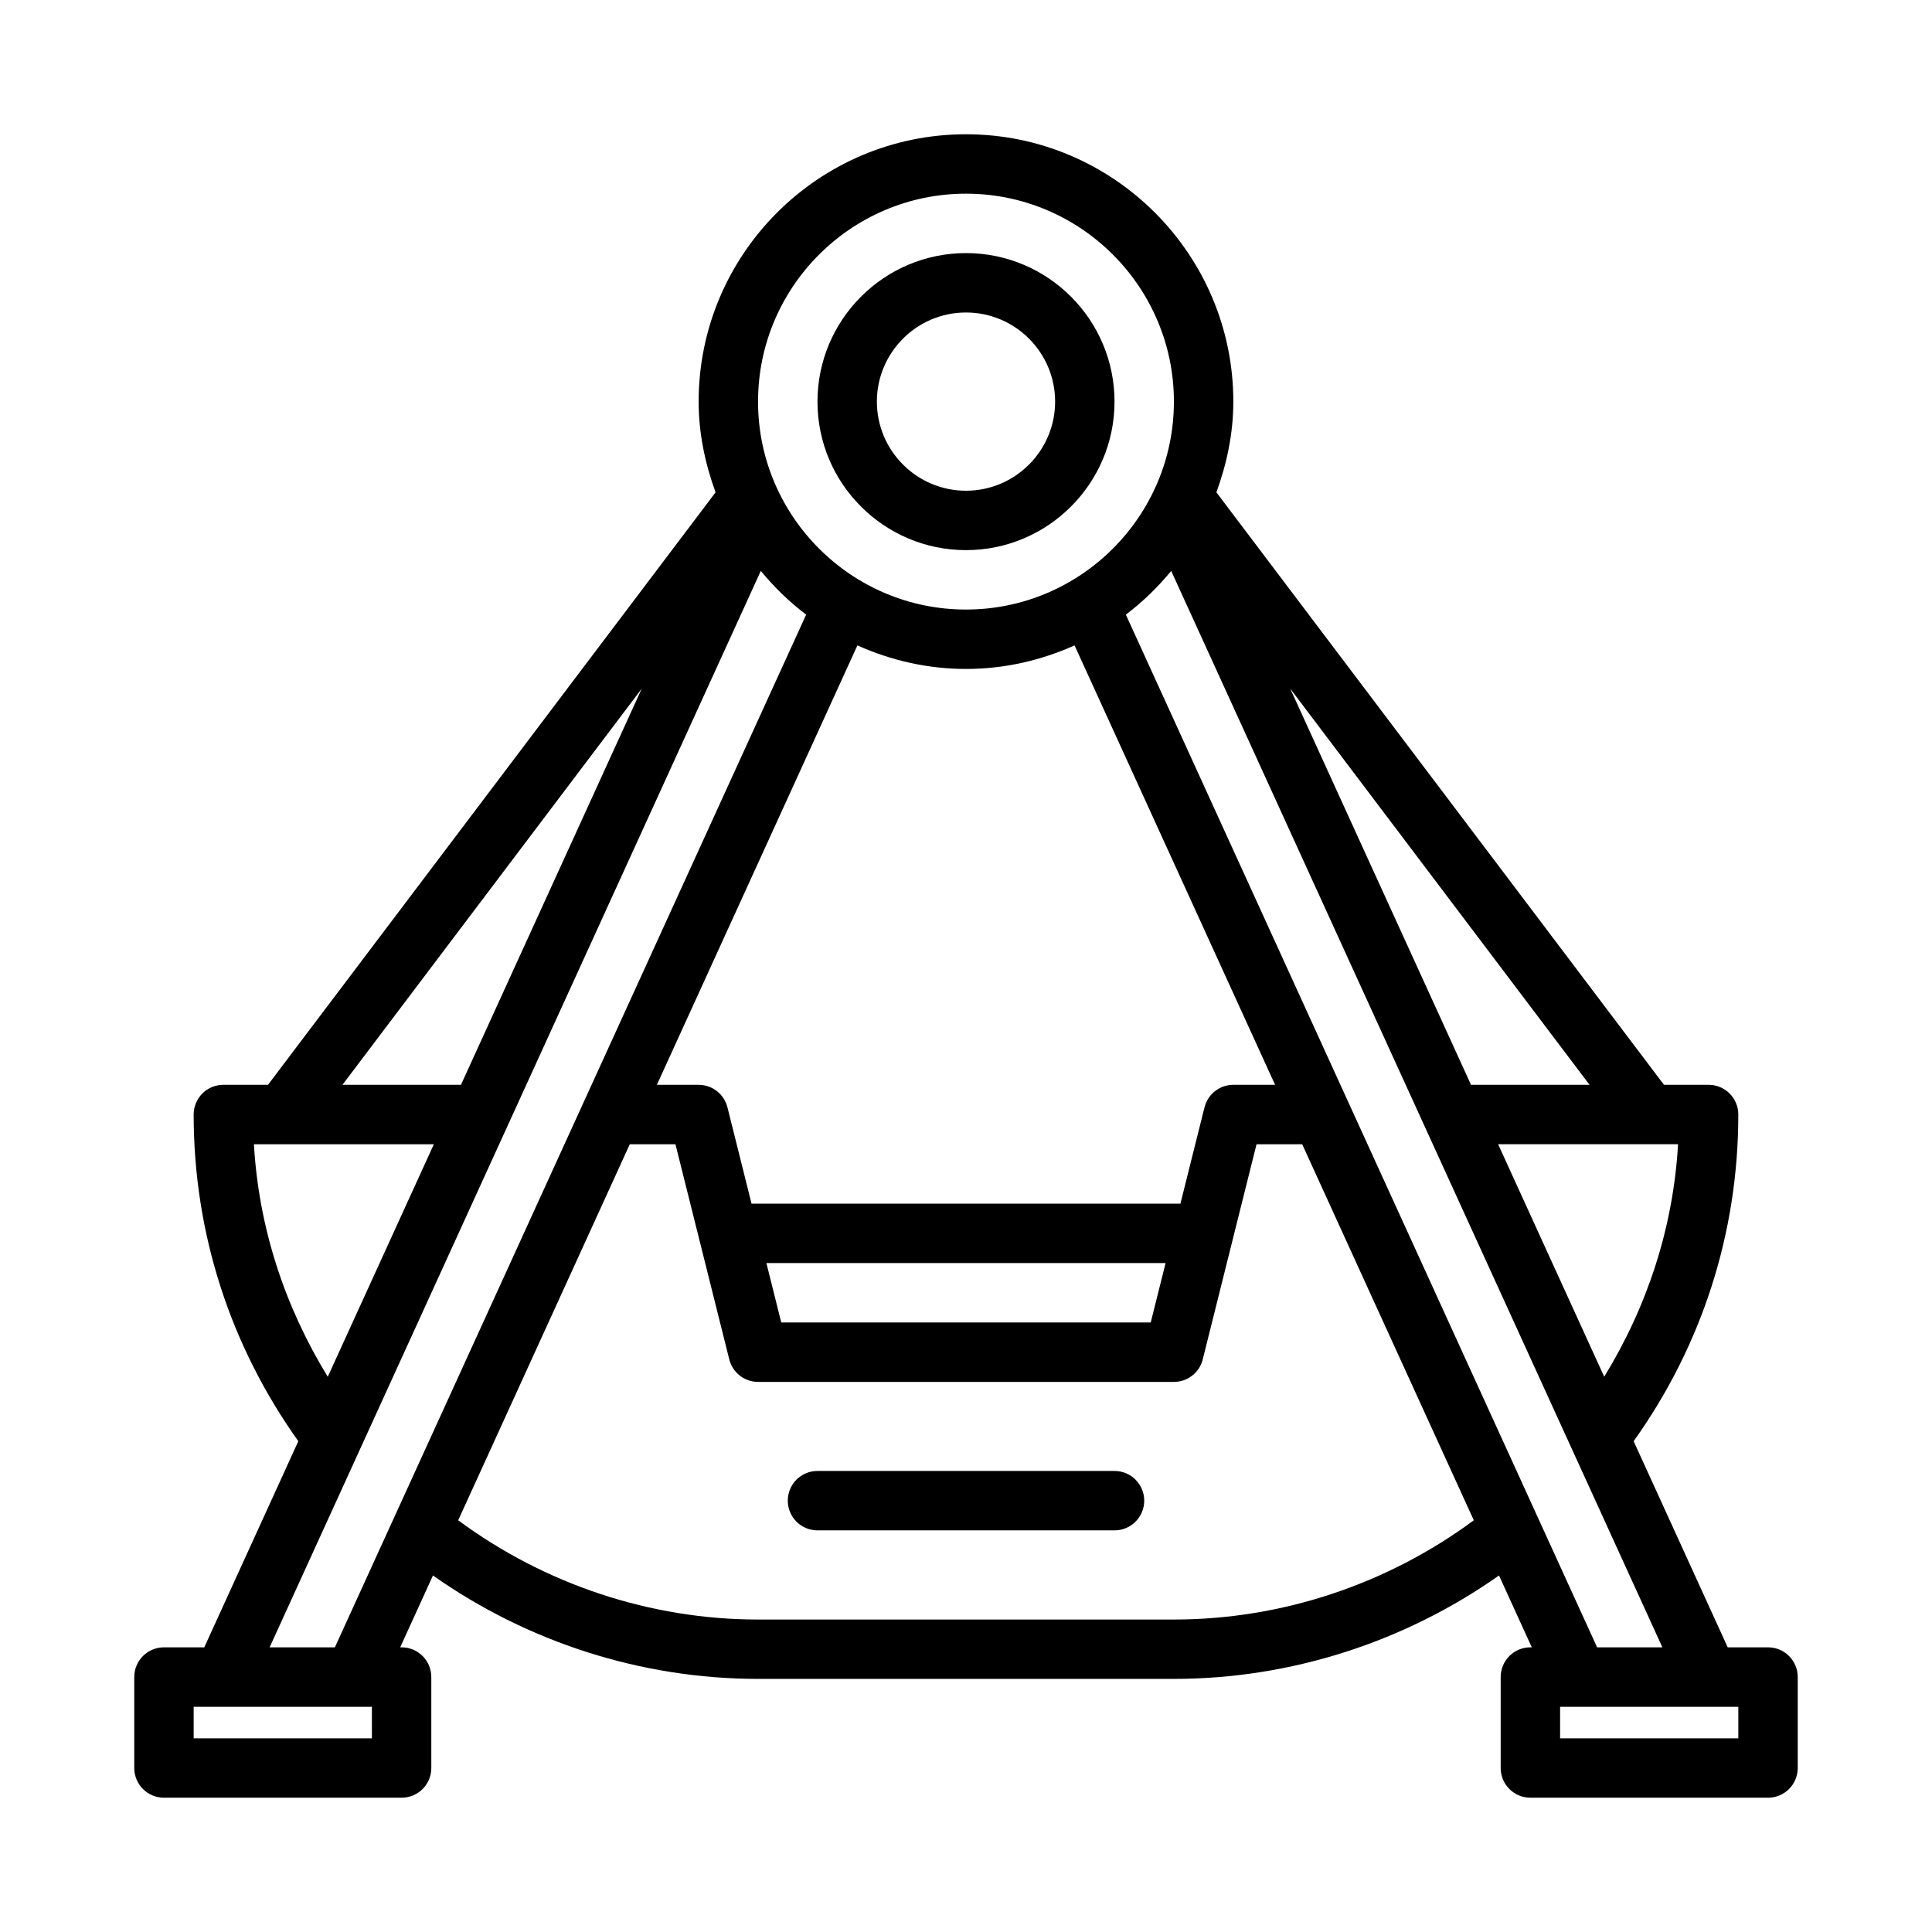 <?xml version="1.0" encoding="UTF-8"?>
<!-- Uploaded to: ICON Repo, www.iconrepo.com, Generator: ICON Repo Mixer Tools -->
<svg fill="#000000" width="800px" height="800px" version="1.1" viewBox="144 144 512 512" xmlns="http://www.w3.org/2000/svg">
 <g>
  <path d="m400 289.79c21.703 0 39.359-17.66 39.359-39.359 0-21.703-17.66-39.359-39.359-39.359-21.703 0-39.359 17.66-39.359 39.359-0.004 21.703 17.656 39.359 39.359 39.359zm0-62.977c13.023 0 23.617 10.594 23.617 23.617-0.004 13.023-10.598 23.617-23.617 23.617-13.023 0-23.617-10.594-23.617-23.617 0-13.023 10.594-23.617 23.617-23.617z"/>
  <path d="m612.54 580.56h-10.68l-24.926-54.621c18.094-25.391 27.734-55.188 27.734-86.582 0-4.352-3.519-7.871-7.871-7.871h-11.828l-118.61-157.01c2.742-7.543 4.484-15.566 4.484-24.047 0-39.066-31.781-70.848-70.848-70.848s-70.848 31.781-70.848 70.848c0 8.477 1.742 16.504 4.484 24.047l-118.61 157.01h-11.824c-4.352 0-7.875 3.519-7.875 7.871 0 31.398 9.645 61.188 27.734 86.578l-24.926 54.629-10.68-0.004c-4.352 0-7.871 3.519-7.871 7.871v24.109c0 4.352 3.519 7.871 7.871 7.871h62.977c4.352 0 7.871-3.519 7.871-7.871v-24.109c0-4.352-3.519-7.871-7.871-7.871h-0.375l8.688-19.043c25.098 17.691 55.285 27.406 86.152 27.406h110.21c30.871 0 61.062-9.723 86.148-27.406l8.688 19.043h-0.371c-4.352 0-7.871 3.519-7.871 7.871v24.109c0 4.352 3.519 7.871 7.871 7.871h62.977c4.352 0 7.871-3.519 7.871-7.871v-24.109c0-4.348-3.519-7.871-7.871-7.871zm-43.406-71.711-28.117-61.621h47.684c-1.266 22.043-8.121 42.922-19.566 61.621zm-35.301-77.363-47.914-105 79.324 105zm-133.84-236.16c30.383 0 55.105 24.723 55.105 55.105-0.004 30.383-24.727 55.105-55.105 55.105-30.383 0-55.105-24.723-55.105-55.105 0-30.383 24.723-55.105 55.105-55.105zm63.211 242.13-6.379 25.523h-113.66l-6.383-25.523c-0.879-3.504-4.023-5.965-7.637-5.965h-11.066l53.141-116.45c8.816 3.941 18.512 6.238 28.777 6.238 10.262 0 19.961-2.297 28.773-6.242l53.141 116.45h-11.066c-3.613 0-6.766 2.461-7.637 5.965zm-10.312 41.266-3.938 15.742h-97.914l-3.938-15.742zm-138.82-152.23-47.914 105h-31.406zm-102.78 120.75h47.684l-28.117 61.617c-11.445-18.695-18.301-39.574-19.566-61.617zm31.266 157.44h-47.234v-8.363h47.23zm-27.113-24.109 63.023-138.11c0.008-0.02 0.016-0.031 0.023-0.051l67.129-147.11c3.562 4.312 7.543 8.215 12.02 11.582l-124.9 273.69zm239.66-7.379h-110.21c-28.617 0-56.566-9.367-79.469-26.301l45.473-99.652h12.102l14.262 57.012c0.875 3.504 4.019 5.965 7.633 5.965h110.21c3.613 0 6.766-2.461 7.633-5.965l14.254-57.012h12.102l45.477 99.652c-22.906 16.934-50.848 26.301-79.473 26.301zm46.328-136.86c-0.008-0.02-0.02-0.039-0.027-0.059l-59.043-129.39c4.473-3.367 8.453-7.269 12.02-11.582l130.17 285.27h-17.297zm103.24 168.35h-47.23v-8.363h47.23z"/>
  <path d="m439.36 533.82h-78.719c-4.352 0-7.871 3.519-7.871 7.871 0 4.352 3.519 7.871 7.871 7.871h78.719c4.352 0 7.871-3.519 7.871-7.871 0-4.352-3.519-7.871-7.871-7.871z"/>
 </g>
</svg>